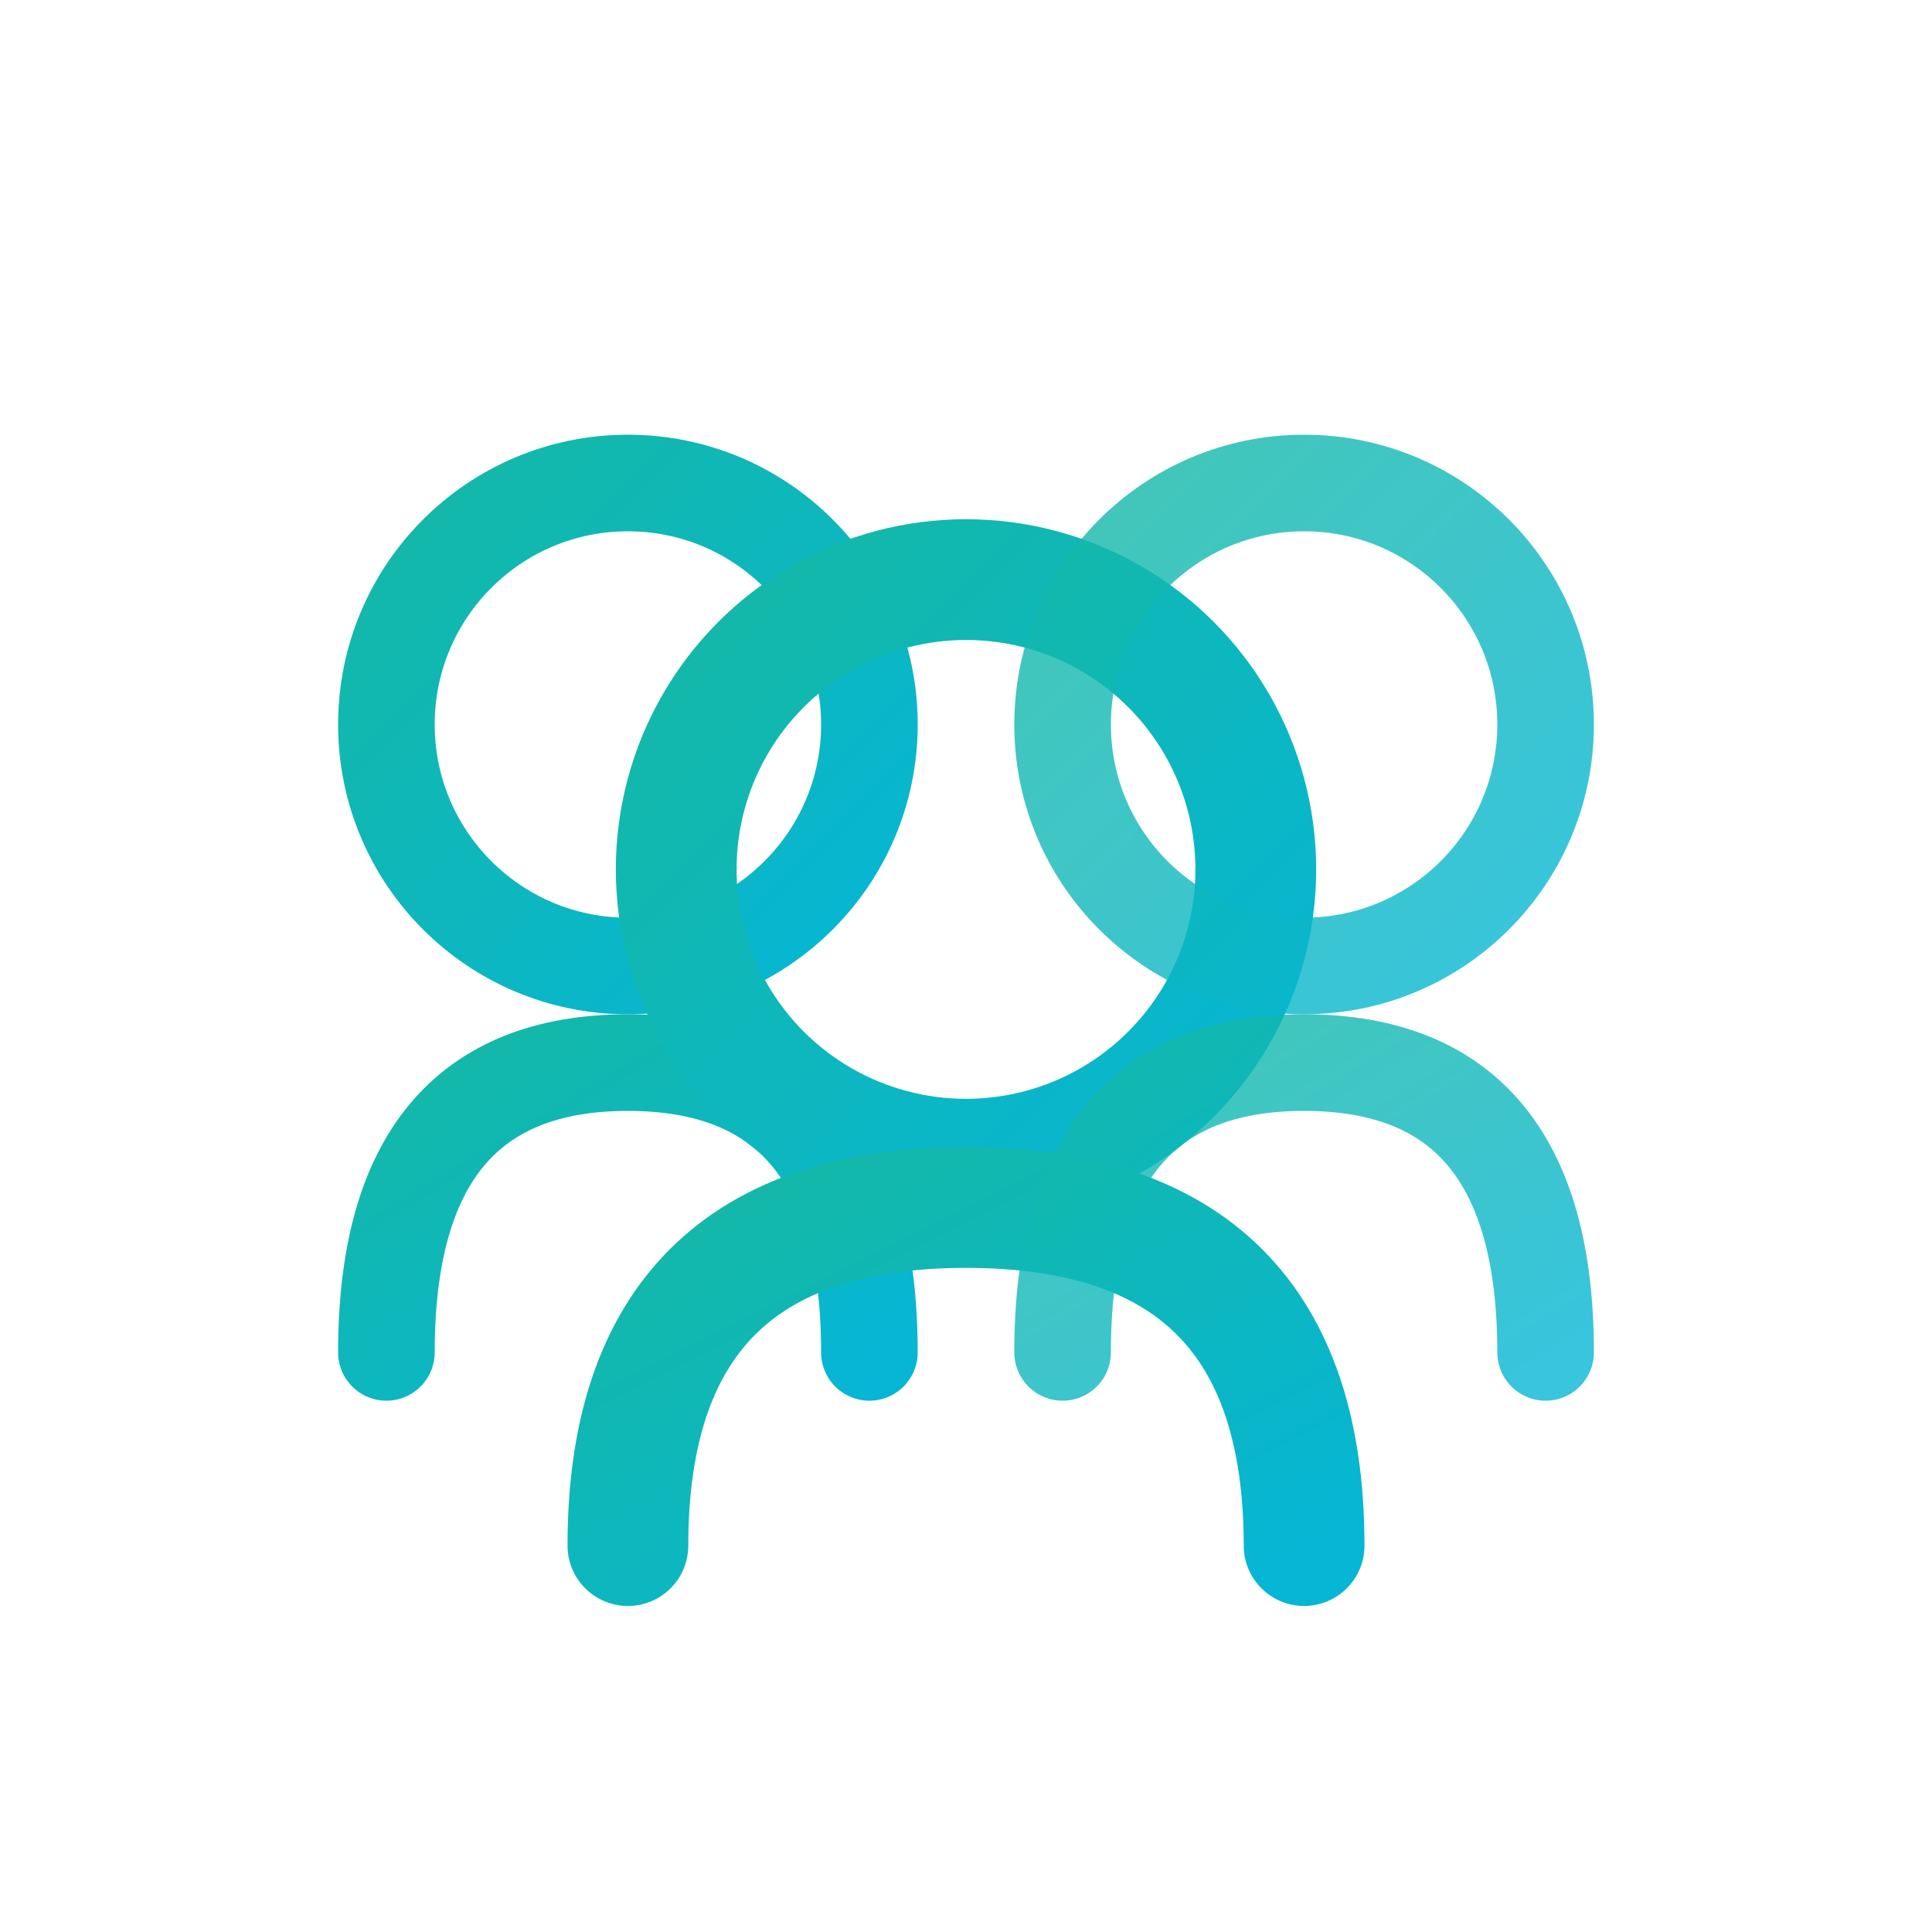 <svg width="40" height="40" viewBox="0 0 40 40" fill="none" xmlns="http://www.w3.org/2000/svg">
  <defs>
    <linearGradient id="whoGrad" x1="0%" y1="0%" x2="100%" y2="100%">
      <stop offset="0%" style="stop-color:#14b8a6;stop-opacity:1" />
      <stop offset="100%" style="stop-color:#06b6d4;stop-opacity:1" />
    </linearGradient>
  </defs>
  
  <!-- Multiple people -->
  <!-- Person 1 -->
  <circle cx="13" cy="15" r="5" stroke="url(#whoGrad)" stroke-width="2" fill="none"/>
  <path d="M8 28 Q8 22, 13 22 Q18 22, 18 28" 
        stroke="url(#whoGrad)" 
        stroke-width="2" 
        fill="none"
        stroke-linecap="round"/>
  
  <!-- Person 2 (front) -->
  <circle cx="20" cy="18" r="6" stroke="url(#whoGrad)" stroke-width="2.5" fill="none"/>
  <path d="M13 32 Q13 25, 20 25 Q27 25, 27 32" 
        stroke="url(#whoGrad)" 
        stroke-width="2.5" 
        fill="none"
        stroke-linecap="round"/>
  
  <!-- Person 3 -->
  <circle cx="27" cy="15" r="5" stroke="url(#whoGrad)" stroke-width="2" fill="none" opacity="0.8"/>
  <path d="M22 28 Q22 22, 27 22 Q32 22, 32 28" 
        stroke="url(#whoGrad)" 
        stroke-width="2" 
        fill="none"
        stroke-linecap="round"
        opacity="0.8"/>
</svg>
